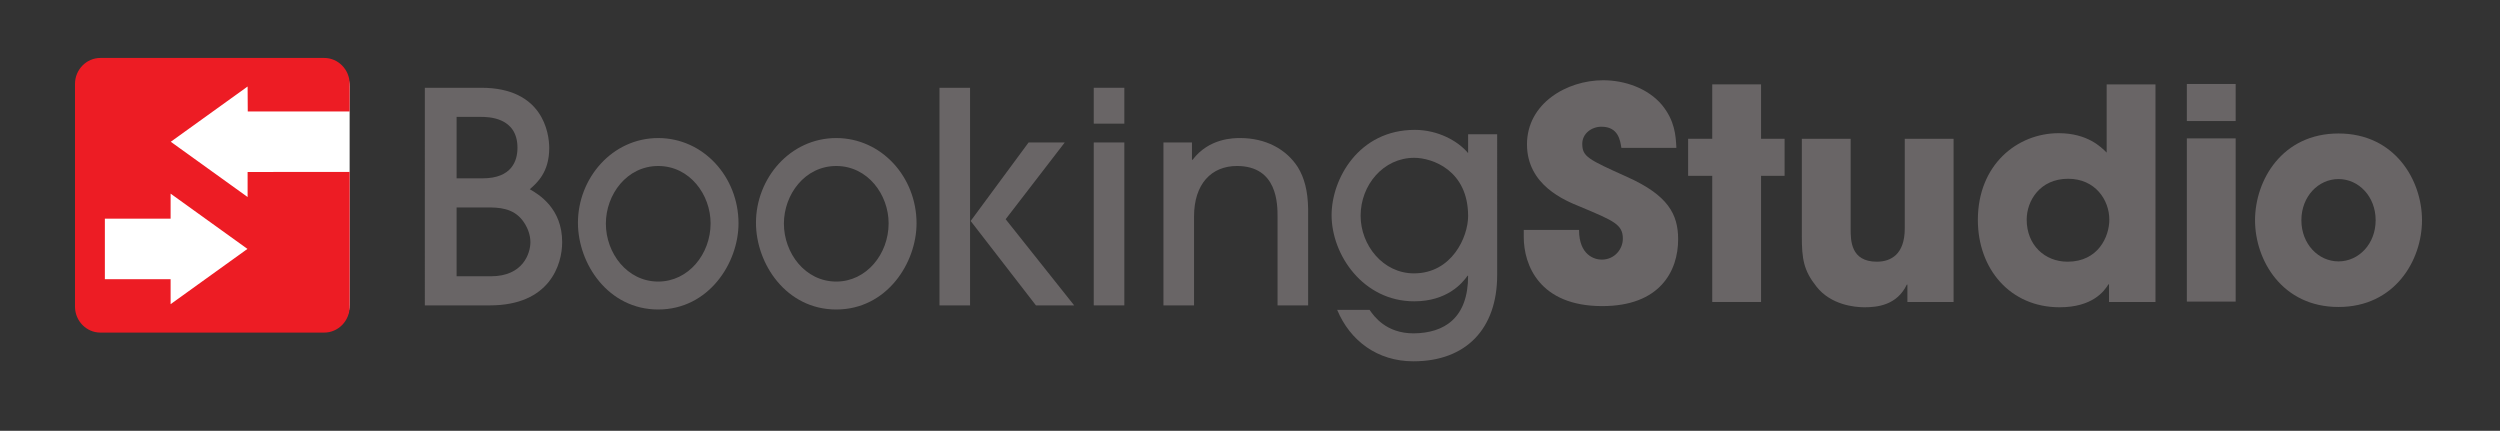 <?xml version="1.0" encoding="UTF-8" standalone="no"?>
<!-- Created with Inkscape (http://www.inkscape.org/) -->

<svg
   version="1.1"
   id="svg2"
   xml:space="preserve"
   width="1307.056"
   height="225.247"
   viewBox="0 0 1307.056 225.247"
   sodipodi:docname="Bookingstudio_logo_FINAL.ai"
   xmlns:inkscape="http://www.inkscape.org/namespaces/inkscape"
   xmlns:sodipodi="http://sodipodi.sourceforge.net/DTD/sodipodi-0.dtd"
   xmlns="http://www.w3.org/2000/svg"
   xmlns:svg="http://www.w3.org/2000/svg"><rect x="0" y="0" width="1307.056" height="225.247" fill="#333333" stroke="none"/><defs
     id="defs6"><clipPath
       clipPathUnits="userSpaceOnUse"
       id="clipPath16"><path
         d="M 0,168.935 H 980.292 V 0 H 0 Z"
         id="path14" /></clipPath></defs><sodipodi:namedview
     id="namedview4"
     pagecolor="#ffffff"
     bordercolor="#666666"
     borderopacity="1.0"
     inkscape:pageshadow="2"
     inkscape:pageopacity="0.0"
     inkscape:pagecheckerboard="0" /><g
     id="g8"
     inkscape:groupmode="layer"
     inkscape:label="Bookingstudio_logo_FINAL"
     transform="matrix(1.333,0,0,-1.333,0,225.247)"><g
       id="g10"><g
         id="g12"
         clip-path="url(#clipPath16)"><g
           id="g18"
           transform="translate(40.659,145.027)"><path
             d="m 0,0 h 86.645 c 5.405,0 9.829,-4.487 9.829,-9.97 v -8.708 -27.053 -49.839 c 0,-5.485 -4.424,-9.97 -9.829,-9.97 H 0 c -5.405,0 -9.825,4.485 -9.825,9.97 v 85.6 C -9.825,-4.487 -5.405,0 0,0"
             style="fill:#ffffff;fill-opacity:1;fill-rule:evenodd;stroke:none"
             id="path20" /></g><g
           id="g22"
           transform="translate(635.93,110.975)"><path
             d="m 0,0 c -0.461,2.883 -1.152,8.304 -7.842,8.304 -3.804,0 -7.498,-2.656 -7.498,-6.69 0,-5.076 2.31,-6.113 17.649,-13.033 15.916,-7.151 19.952,-14.533 19.952,-24.452 0,-12.455 -7.152,-26.182 -29.758,-26.182 -24.682,0 -30.796,16.147 -30.796,27.105 v 2.768 h 21.685 c 0,-9.92 6.114,-11.649 8.879,-11.649 5.194,0 8.305,4.267 8.305,8.188 0,5.652 -3.574,7.036 -16.722,12.572 -5.999,2.423 -20.876,8.42 -20.876,24.452 0,16.032 15.57,25.142 29.871,25.142 8.419,0 17.53,-3.111 23.069,-9.687 C 20.992,10.609 21.34,4.843 21.57,0 Z"
             style="fill:#696566;fill-opacity:1;fill-rule:nonzero;stroke:none"
             id="path24" /></g><g
           id="g26"
           transform="translate(690.714,114.548)"><path
             d="M 0,0 H 9.229 V -14.531 H 0 v -49.483 h -19.144 v 49.483 h -9.459 V 0 h 9.459 v 21.337 l 19.144,0 z"
             style="fill:#696566;fill-opacity:1;fill-rule:nonzero;stroke:none"
             id="path28" /></g><g
           id="g30"
           transform="translate(766.221,50.535)"><path
             d="m 0,0 h -18.107 v 6.807 h -0.232 c -3.921,-8.19 -11.765,-8.88 -16.61,-8.88 -3.92,0 -13.147,0.921 -18.799,8.073 -5.075,6.345 -5.768,10.957 -5.768,19.723 v 38.291 h 19.149 V 28.606 c 0,-4.384 0,-12.804 10.263,-12.804 5.538,0 10.959,2.885 10.959,13.035 V 64.014 H 0 Z"
             style="fill:#696566;fill-opacity:1;fill-rule:nonzero;stroke:none"
             id="path32" /></g><g
           id="g34"
           transform="translate(810.928,66.337)"><path
             d="m 0,0 v 0 c 11.994,0 16.379,9.803 16.379,16.494 0,7.727 -5.537,16.032 -16.15,16.032 -11.073,0 -16.26,-8.651 -16.26,-16.032 C -16.031,6.575 -8.995,0 0,0 M 34.484,-15.802 H 16.263 v 6.922 h -0.232 c -1.615,-2.652 -6.226,-8.995 -19.146,-8.995 -19.375,0 -32.065,14.994 -32.065,34.255 0,21.682 15.457,34.023 31.718,34.023 11.306,0 16.724,-5.534 18.802,-7.611 v 26.756 h 19.144 z"
             style="fill:#696566;fill-opacity:1;fill-rule:nonzero;stroke:none"
             id="path36" /></g><g
           id="g38"
           transform="translate(876.86,50.691)"><path
             d="M 0,0 V 0 H -19.148 V 64.011 H 0 Z M 0,70.818 H -19.148 V 85.349 H 0 Z"
             style="fill:#696566;fill-opacity:1;fill-rule:nonzero;stroke:none"
             id="path40" /></g><g
           id="g42"
           transform="translate(917.201,66.453)"><path
             d="M 0,0 V 0 C 7.885,0 14.564,6.805 14.564,16.148 14.564,25.49 7.885,32.295 0,32.295 -7.885,32.295 -14.564,25.49 -14.564,16.148 -14.564,6.805 -7.885,0 0,0 m 0,50.17 c 22.121,0 32.746,-18.336 32.746,-34.022 0,-15.689 -10.625,-34.025 -32.746,-34.025 -22.121,0 -32.74,18.336 -32.74,34.025 0,15.686 10.619,34.022 32.74,34.022"
             style="fill:#696566;fill-opacity:1;fill-rule:nonzero;stroke:none"
             id="path44" /></g><g
           id="g46"
           transform="translate(179.083,60.62)"><path
             d="m 0,0 v 0 h 13.498 c 12.568,0 15.453,8.996 15.453,13.381 0,3.112 -1.272,6.112 -2.999,8.417 -3.807,5.077 -9.574,5.192 -13.956,5.192 L 0,26.99 Z m 0,38.408 v 0 h 10.148 c 11.65,0 13.727,7.036 13.727,11.995 0,12.11 -11.649,12.11 -14.418,12.11 H 0 Z M -12.457,73.932 H 9.69 c 24.104,0 26.643,-17.648 26.643,-23.644 0,-9.457 -4.73,-13.611 -7.615,-16.147 3.575,-2.077 12.69,-7.496 12.69,-20.76 0,-8.768 -4.845,-24.798 -28.375,-24.798 h -25.49 z"
             style="fill:#696566;fill-opacity:1;fill-rule:nonzero;stroke:none"
             id="path48" /></g><g
           id="g50"
           transform="translate(258.165,103.873)"><path
             d="m 0,0 v 0 c -12.319,0 -20.535,-11.188 -20.535,-22.607 0,-11.533 8.321,-22.722 20.535,-22.722 11.797,0 20.54,10.727 20.54,22.839 C 20.54,-11.188 12.324,0 0,0 m 0,-56.285 c -19.586,0 -31.486,17.879 -31.486,34.025 0,17.415 13.374,33.217 31.486,33.217 17.695,0 31.491,-15.227 31.491,-33.447 0,-15.571 -11.69,-33.795 -31.491,-33.795"
             style="fill:#696566;fill-opacity:1;fill-rule:nonzero;stroke:none"
             id="path52" /></g><g
           id="g54"
           transform="translate(327.992,103.873)"><path
             d="m 0,0 v 0 c -12.324,0 -20.535,-11.188 -20.535,-22.607 0,-11.533 8.32,-22.722 20.535,-22.722 11.795,0 20.537,10.727 20.537,22.839 C 20.537,-11.188 12.322,0 0,0 m 0,-56.285 c -19.59,0 -31.489,17.879 -31.489,34.025 0,17.415 13.375,33.217 31.489,33.217 17.694,0 31.489,-15.227 31.489,-33.447 0,-15.571 -11.69,-33.795 -31.489,-33.795"
             style="fill:#696566;fill-opacity:1;fill-rule:nonzero;stroke:none"
             id="path56" /></g><g
           id="g58"
           transform="translate(417.613,113.1)"><path
             d="M 0,0 -23.182,-30.103 3.691,-63.897 h -14.994 l -25.605,33.103 h -0.23 v -33.103 h -11.996 v 85.349 h 11.996 v -52.246 h 0.23 L -14.186,0 Z"
             style="fill:#696566;fill-opacity:1;fill-rule:nonzero;stroke:none"
             id="path60" /></g><g
           id="g62"
           transform="translate(440.984,49.203)"><path
             d="M 0,0 V 0 H -11.996 V 63.897 H 0 Z M 0,71.277 H -11.996 V 85.35 H 0 Z"
             style="fill:#696566;fill-opacity:1;fill-rule:nonzero;stroke:none"
             id="path64" /></g><g
           id="g66"
           transform="translate(501.074,49.203)"><path
             d="m 0,0 v 34.718 c 0,4.958 0,19.952 -15.917,19.952 -10.035,0 -16.839,-7.037 -16.839,-19.839 V 0 h -11.996 v 63.897 h 11.188 v -6.806 h 0.231 c 6.46,8.536 16.147,8.536 18.684,8.536 9.92,0 17.996,-4.269 22.607,-11.419 2.537,-4.15 3.923,-9.225 4.038,-16.379 L 11.996,0 Z"
             style="fill:#696566;fill-opacity:1;fill-rule:nonzero;stroke:none"
             id="path68" /></g><g
           id="g70"
           transform="translate(554.681,107.083)"><path
             d="m 0,0 v 0 c -12.043,0 -21.027,-10.611 -21.027,-22.723 0,-11.534 8.765,-22.605 20.919,-22.605 14.894,0 21.245,14.302 21.245,22.49 C 21.137,-4.847 7.011,0 0,0 m 32.53,-46.021 c 0,-20.992 -12.159,-33.795 -32.858,-33.795 -14.125,0 -24.855,8.074 -29.896,20.185 h 12.704 c 1.752,-2.536 6.461,-9.226 17.303,-9.226 12.046,0.116 21.354,5.998 21.354,22.605 H 20.918 C 18.838,-49.251 12.815,-56.287 0,-56.287 c -20.037,0 -32.412,18.224 -32.412,33.794 0,14.189 10.62,33.45 32.631,33.45 8.985,0 16.866,-4.266 20.918,-9.114 V 9.227 H 32.53 Z"
             style="fill:#696566;fill-opacity:1;fill-rule:nonzero;stroke:none"
             id="path72" /></g><g
           id="g74"
           transform="translate(39.372,146.247)"><path
             d="m 0,0 h 87.8 c 5.477,0 9.96,-4.58 9.96,-10.175 V -20.979 H 57.802 l -0.059,9.781 -30.134,-21.675 30.134,-21.675 v 9.824 l 40.017,0.021 v -1.971 -50.867 c 0,-5.597 -4.483,-10.175 -9.96,-10.175 H 0 c -5.478,0 -9.957,4.578 -9.957,10.175 v 87.366 C -9.957,-4.58 -5.478,0 0,0"
             style="fill:#ed1c24;fill-opacity:1;fill-rule:evenodd;stroke:none"
             id="path76" /></g><g
           id="g78"
           transform="translate(41.129,59.46)"><path
             d="M 0,0 H 25.787 V -9.782 L 55.921,11.893 25.787,33.567 V 23.744 H 0 Z"
             style="fill:#ffffff;fill-opacity:1;fill-rule:nonzero;stroke:none"
             id="path80" /></g></g></g></g></svg>
